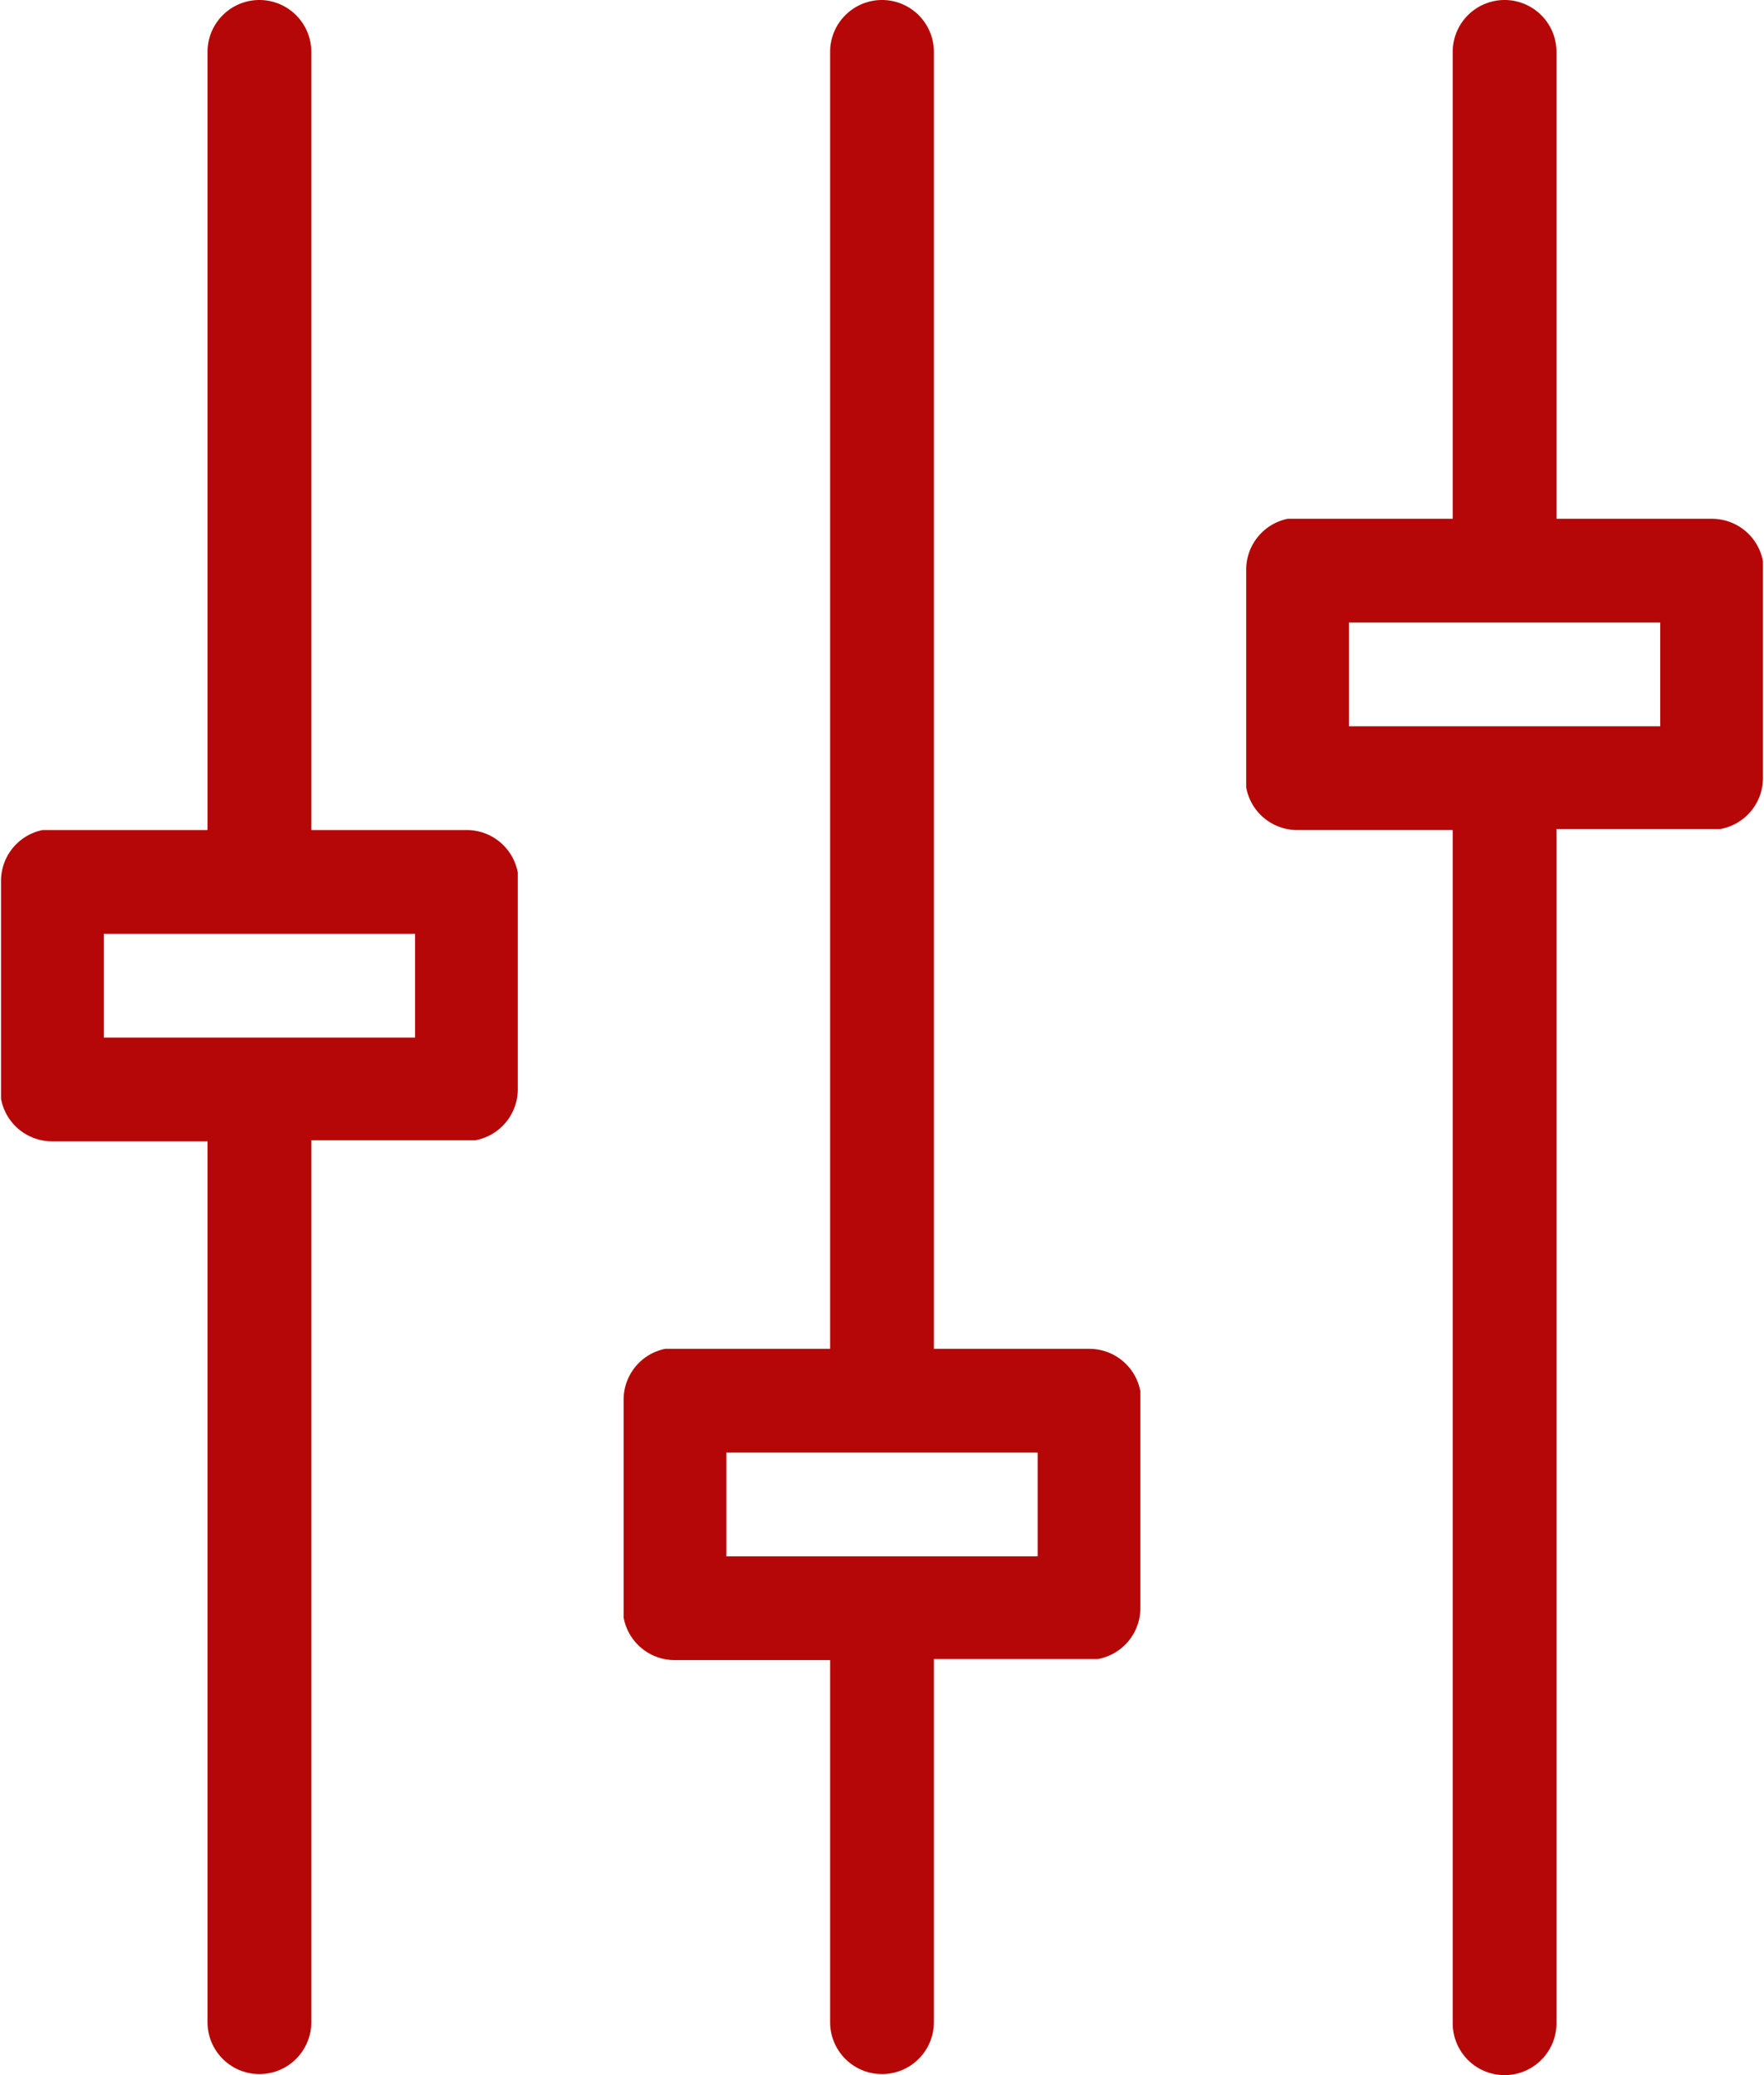 <svg id="Layer_1" data-name="Layer 1" xmlns="http://www.w3.org/2000/svg" width="17" height="20" viewBox="0 0 17 20">
  <defs>
    <style>
      .cls-1 {
        fill: #b50707;
        fill-rule: evenodd;
      }
    </style>
  </defs>
  <title>controls-red</title>
  <path id="Icon-Color" class="cls-1" d="M6,2a.5.5,0,0,1,.5.5V10H8a.5.5,0,0,1,.49.41V12.5a.5.5,0,0,1-.41.49H6.5v8.5a.5.5,0,0,1-1,0V13H4a.5.5,0,0,1-.49-.41V10.5A.5.5,0,0,1,3.91,10H5.5V2.5A.5.5,0,0,1,6,2Zm6,0a.5.5,0,0,1,.5.5V15H14a.5.5,0,0,1,.49.41V17.5a.5.5,0,0,1-.41.49H12.5v3.5a.5.5,0,0,1-1,0V18H10a.5.5,0,0,1-.49-.41V15.5A.5.5,0,0,1,9.91,15H11.5V2.5A.5.5,0,0,1,12,2Zm6,0a.5.5,0,0,1,.5.5V7H20a.5.5,0,0,1,.49.41V9.5a.5.5,0,0,1-.41.49H18.5V21.5a.5.5,0,0,1-1,0V10H16a.5.5,0,0,1-.49-.41V7.5A.5.5,0,0,1,15.91,7H17.5V2.5A.5.5,0,0,1,18,2ZM13.5,16h-3v1h3Zm-6-4V11h-3v1Zm12-4h-3V9h3Z" transform="translate(-3.5 -2)"/>
</svg>
